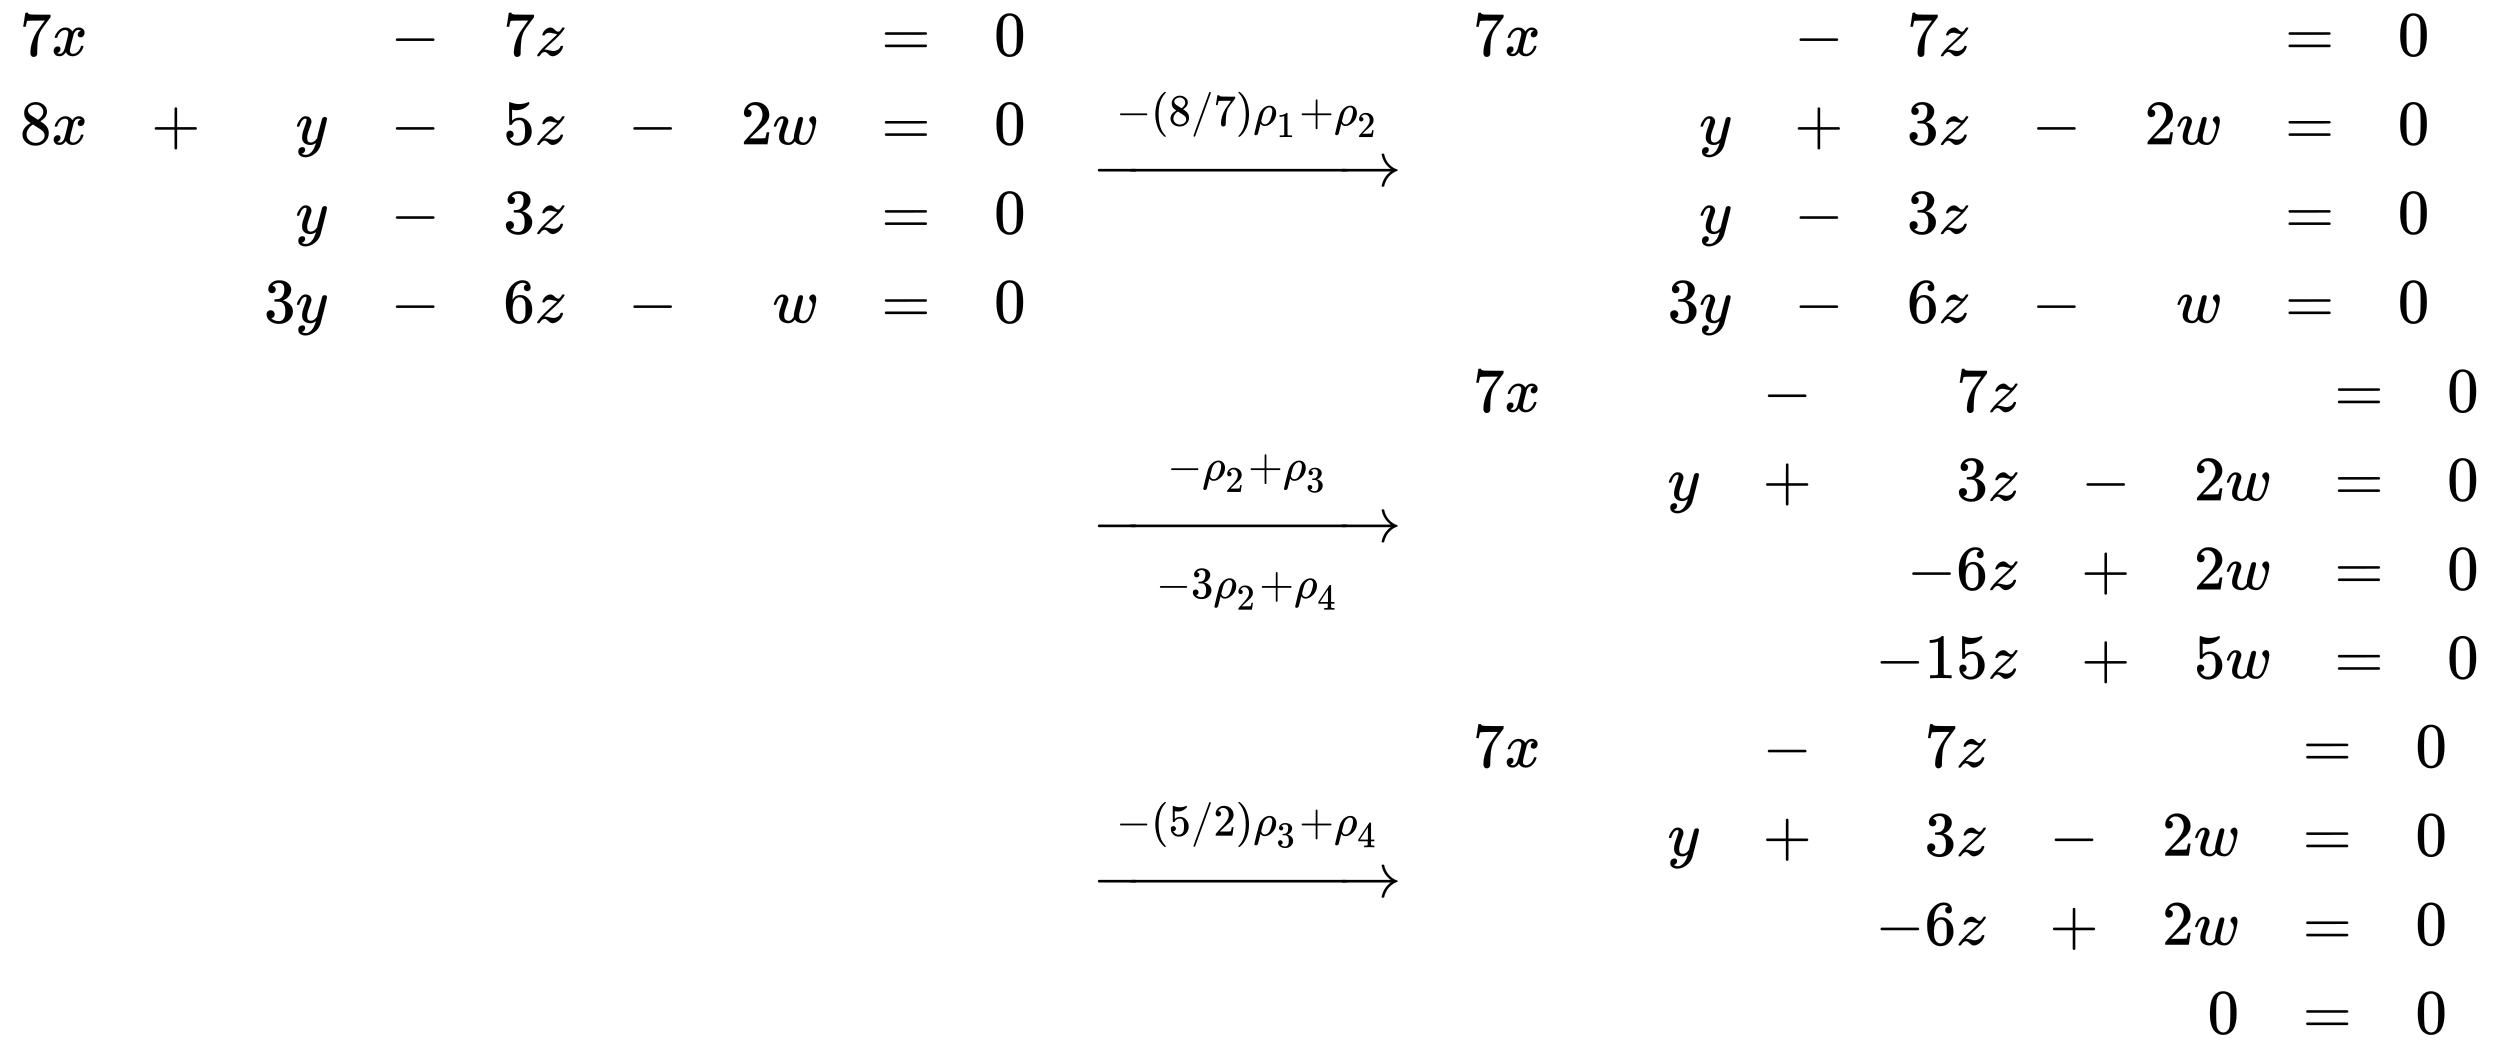 <svg xmlns:xlink="http://www.w3.org/1999/xlink" width="91.614ex" height="38.509ex" style="vertical-align: -18.671ex;" viewBox="0 -8541.3 39445 16580.3" role="img" focusable="false" xmlns="http://www.w3.org/2000/svg" aria-labelledby="MathJax-SVG-1-Title">
<title id="MathJax-SVG-1-Title">{\displaystyle {\begin{array}{rcl}{\begin{array}{*{4}{rc}r}7x&amp;&amp;&amp;-&amp;7z&amp;&amp;&amp;=&amp;0\\8x&amp;+&amp;y&amp;-&amp;5z&amp;-&amp;2w&amp;=&amp;0\\&amp;&amp;y&amp;-&amp;3z&amp;&amp;&amp;=&amp;0\\&amp;&amp;3y&amp;-&amp;6z&amp;-&amp;w&amp;=&amp;0\end{array}}&amp;{\xrightarrow[{}]{-(8/7)\rho _{1}+\rho _{2}}}&amp;{\begin{array}{*{4}{rc}r}7x&amp;&amp;&amp;-&amp;7z&amp;&amp;&amp;=&amp;0\\&amp;&amp;y&amp;+&amp;3z&amp;-&amp;2w&amp;=&amp;0\\&amp;&amp;y&amp;-&amp;3z&amp;&amp;&amp;=&amp;0\\&amp;&amp;3y&amp;-&amp;6z&amp;-&amp;w&amp;=&amp;0\end{array}}\\&amp;{\xrightarrow[{-3\rho _{2}+\rho _{4}}]{-\rho _{2}+\rho _{3}}}&amp;{\begin{array}{*{4}{rc}r}7x&amp;&amp;&amp;-&amp;7z&amp;&amp;&amp;=&amp;0\\&amp;&amp;y&amp;+&amp;3z&amp;-&amp;2w&amp;=&amp;0\\&amp;&amp;&amp;&amp;-6z&amp;+&amp;2w&amp;=&amp;0\\&amp;&amp;&amp;&amp;-15z&amp;+&amp;5w&amp;=&amp;0\end{array}}\\&amp;{\xrightarrow[{}]{-(5/2)\rho _{3}+\rho _{4}}}&amp;{\begin{array}{*{4}{rc}r}7x&amp;&amp;&amp;-&amp;7z&amp;&amp;&amp;=&amp;0\\&amp;&amp;y&amp;+&amp;3z&amp;-&amp;2w&amp;=&amp;0\\&amp;&amp;&amp;&amp;-6z&amp;+&amp;2w&amp;=&amp;0\\&amp;&amp;&amp;&amp;&amp;&amp;0&amp;=&amp;0\end{array}}\end{array}}}</title>
<defs aria-hidden="true">
<path stroke-width="1" id="E1-MJMAIN-37" d="M55 458Q56 460 72 567L88 674Q88 676 108 676H128V672Q128 662 143 655T195 646T364 644H485V605L417 512Q408 500 387 472T360 435T339 403T319 367T305 330T292 284T284 230T278 162T275 80Q275 66 275 52T274 28V19Q270 2 255 -10T221 -22Q210 -22 200 -19T179 0T168 40Q168 198 265 368Q285 400 349 489L395 552H302Q128 552 119 546Q113 543 108 522T98 479L95 458V455H55V458Z"></path>
<path stroke-width="1" id="E1-MJMATHI-78" d="M52 289Q59 331 106 386T222 442Q257 442 286 424T329 379Q371 442 430 442Q467 442 494 420T522 361Q522 332 508 314T481 292T458 288Q439 288 427 299T415 328Q415 374 465 391Q454 404 425 404Q412 404 406 402Q368 386 350 336Q290 115 290 78Q290 50 306 38T341 26Q378 26 414 59T463 140Q466 150 469 151T485 153H489Q504 153 504 145Q504 144 502 134Q486 77 440 33T333 -11Q263 -11 227 52Q186 -10 133 -10H127Q78 -10 57 16T35 71Q35 103 54 123T99 143Q142 143 142 101Q142 81 130 66T107 46T94 41L91 40Q91 39 97 36T113 29T132 26Q168 26 194 71Q203 87 217 139T245 247T261 313Q266 340 266 352Q266 380 251 392T217 404Q177 404 142 372T93 290Q91 281 88 280T72 278H58Q52 284 52 289Z"></path>
<path stroke-width="1" id="E1-MJMAIN-2212" d="M84 237T84 250T98 270H679Q694 262 694 250T679 230H98Q84 237 84 250Z"></path>
<path stroke-width="1" id="E1-MJMATHI-7A" d="M347 338Q337 338 294 349T231 360Q211 360 197 356T174 346T162 335T155 324L153 320Q150 317 138 317Q117 317 117 325Q117 330 120 339Q133 378 163 406T229 440Q241 442 246 442Q271 442 291 425T329 392T367 375Q389 375 411 408T434 441Q435 442 449 442H462Q468 436 468 434Q468 430 463 420T449 399T432 377T418 358L411 349Q368 298 275 214T160 106L148 94L163 93Q185 93 227 82T290 71Q328 71 360 90T402 140Q406 149 409 151T424 153Q443 153 443 143Q443 138 442 134Q425 72 376 31T278 -11Q252 -11 232 6T193 40T155 57Q111 57 76 -3Q70 -11 59 -11H54H41Q35 -5 35 -2Q35 13 93 84Q132 129 225 214T340 322Q352 338 347 338Z"></path>
<path stroke-width="1" id="E1-MJMAIN-3D" d="M56 347Q56 360 70 367H707Q722 359 722 347Q722 336 708 328L390 327H72Q56 332 56 347ZM56 153Q56 168 72 173H708Q722 163 722 153Q722 140 707 133H70Q56 140 56 153Z"></path>
<path stroke-width="1" id="E1-MJMAIN-30" d="M96 585Q152 666 249 666Q297 666 345 640T423 548Q460 465 460 320Q460 165 417 83Q397 41 362 16T301 -15T250 -22Q224 -22 198 -16T137 16T82 83Q39 165 39 320Q39 494 96 585ZM321 597Q291 629 250 629Q208 629 178 597Q153 571 145 525T137 333Q137 175 145 125T181 46Q209 16 250 16Q290 16 318 46Q347 76 354 130T362 333Q362 478 354 524T321 597Z"></path>
<path stroke-width="1" id="E1-MJMAIN-38" d="M70 417T70 494T124 618T248 666Q319 666 374 624T429 515Q429 485 418 459T392 417T361 389T335 371T324 363L338 354Q352 344 366 334T382 323Q457 264 457 174Q457 95 399 37T249 -22Q159 -22 101 29T43 155Q43 263 172 335L154 348Q133 361 127 368Q70 417 70 494ZM286 386L292 390Q298 394 301 396T311 403T323 413T334 425T345 438T355 454T364 471T369 491T371 513Q371 556 342 586T275 624Q268 625 242 625Q201 625 165 599T128 534Q128 511 141 492T167 463T217 431Q224 426 228 424L286 386ZM250 21Q308 21 350 55T392 137Q392 154 387 169T375 194T353 216T330 234T301 253T274 270Q260 279 244 289T218 306L210 311Q204 311 181 294T133 239T107 157Q107 98 150 60T250 21Z"></path>
<path stroke-width="1" id="E1-MJMAIN-2B" d="M56 237T56 250T70 270H369V420L370 570Q380 583 389 583Q402 583 409 568V270H707Q722 262 722 250T707 230H409V-68Q401 -82 391 -82H389H387Q375 -82 369 -68V230H70Q56 237 56 250Z"></path>
<path stroke-width="1" id="E1-MJMATHI-79" d="M21 287Q21 301 36 335T84 406T158 442Q199 442 224 419T250 355Q248 336 247 334Q247 331 231 288T198 191T182 105Q182 62 196 45T238 27Q261 27 281 38T312 61T339 94Q339 95 344 114T358 173T377 247Q415 397 419 404Q432 431 462 431Q475 431 483 424T494 412T496 403Q496 390 447 193T391 -23Q363 -106 294 -155T156 -205Q111 -205 77 -183T43 -117Q43 -95 50 -80T69 -58T89 -48T106 -45Q150 -45 150 -87Q150 -107 138 -122T115 -142T102 -147L99 -148Q101 -153 118 -160T152 -167H160Q177 -167 186 -165Q219 -156 247 -127T290 -65T313 -9T321 21L315 17Q309 13 296 6T270 -6Q250 -11 231 -11Q185 -11 150 11T104 82Q103 89 103 113Q103 170 138 262T173 379Q173 380 173 381Q173 390 173 393T169 400T158 404H154Q131 404 112 385T82 344T65 302T57 280Q55 278 41 278H27Q21 284 21 287Z"></path>
<path stroke-width="1" id="E1-MJMAIN-35" d="M164 157Q164 133 148 117T109 101H102Q148 22 224 22Q294 22 326 82Q345 115 345 210Q345 313 318 349Q292 382 260 382H254Q176 382 136 314Q132 307 129 306T114 304Q97 304 95 310Q93 314 93 485V614Q93 664 98 664Q100 666 102 666Q103 666 123 658T178 642T253 634Q324 634 389 662Q397 666 402 666Q410 666 410 648V635Q328 538 205 538Q174 538 149 544L139 546V374Q158 388 169 396T205 412T256 420Q337 420 393 355T449 201Q449 109 385 44T229 -22Q148 -22 99 32T50 154Q50 178 61 192T84 210T107 214Q132 214 148 197T164 157Z"></path>
<path stroke-width="1" id="E1-MJMAIN-32" d="M109 429Q82 429 66 447T50 491Q50 562 103 614T235 666Q326 666 387 610T449 465Q449 422 429 383T381 315T301 241Q265 210 201 149L142 93L218 92Q375 92 385 97Q392 99 409 186V189H449V186Q448 183 436 95T421 3V0H50V19V31Q50 38 56 46T86 81Q115 113 136 137Q145 147 170 174T204 211T233 244T261 278T284 308T305 340T320 369T333 401T340 431T343 464Q343 527 309 573T212 619Q179 619 154 602T119 569T109 550Q109 549 114 549Q132 549 151 535T170 489Q170 464 154 447T109 429Z"></path>
<path stroke-width="1" id="E1-MJMATHI-77" d="M580 385Q580 406 599 424T641 443Q659 443 674 425T690 368Q690 339 671 253Q656 197 644 161T609 80T554 12T482 -11Q438 -11 404 5T355 48Q354 47 352 44Q311 -11 252 -11Q226 -11 202 -5T155 14T118 53T104 116Q104 170 138 262T173 379Q173 380 173 381Q173 390 173 393T169 400T158 404H154Q131 404 112 385T82 344T65 302T57 280Q55 278 41 278H27Q21 284 21 287Q21 293 29 315T52 366T96 418T161 441Q204 441 227 416T250 358Q250 340 217 250T184 111Q184 65 205 46T258 26Q301 26 334 87L339 96V119Q339 122 339 128T340 136T341 143T342 152T345 165T348 182T354 206T362 238T373 281Q402 395 406 404Q419 431 449 431Q468 431 475 421T483 402Q483 389 454 274T422 142Q420 131 420 107V100Q420 85 423 71T442 42T487 26Q558 26 600 148Q609 171 620 213T632 273Q632 306 619 325T593 357T580 385Z"></path>
<path stroke-width="1" id="E1-MJMAIN-33" d="M127 463Q100 463 85 480T69 524Q69 579 117 622T233 665Q268 665 277 664Q351 652 390 611T430 522Q430 470 396 421T302 350L299 348Q299 347 308 345T337 336T375 315Q457 262 457 175Q457 96 395 37T238 -22Q158 -22 100 21T42 130Q42 158 60 175T105 193Q133 193 151 175T169 130Q169 119 166 110T159 94T148 82T136 74T126 70T118 67L114 66Q165 21 238 21Q293 21 321 74Q338 107 338 175V195Q338 290 274 322Q259 328 213 329L171 330L168 332Q166 335 166 348Q166 366 174 366Q202 366 232 371Q266 376 294 413T322 525V533Q322 590 287 612Q265 626 240 626Q208 626 181 615T143 592T132 580H135Q138 579 143 578T153 573T165 566T175 555T183 540T186 520Q186 498 172 481T127 463Z"></path>
<path stroke-width="1" id="E1-MJMAIN-36" d="M42 313Q42 476 123 571T303 666Q372 666 402 630T432 550Q432 525 418 510T379 495Q356 495 341 509T326 548Q326 592 373 601Q351 623 311 626Q240 626 194 566Q147 500 147 364L148 360Q153 366 156 373Q197 433 263 433H267Q313 433 348 414Q372 400 396 374T435 317Q456 268 456 210V192Q456 169 451 149Q440 90 387 34T253 -22Q225 -22 199 -14T143 16T92 75T56 172T42 313ZM257 397Q227 397 205 380T171 335T154 278T148 216Q148 133 160 97T198 39Q222 21 251 21Q302 21 329 59Q342 77 347 104T352 209Q352 289 347 316T329 361Q302 397 257 397Z"></path>
<path stroke-width="1" id="E1-MJMAIN-2192" d="M56 237T56 250T70 270H835Q719 357 692 493Q692 494 692 496T691 499Q691 511 708 511H711Q720 511 723 510T729 506T732 497T735 481T743 456Q765 389 816 336T935 261Q944 258 944 250Q944 244 939 241T915 231T877 212Q836 186 806 152T761 85T740 35T732 4Q730 -6 727 -8T711 -11Q691 -11 691 0Q691 7 696 25Q728 151 835 230H70Q56 237 56 250Z"></path>
<path stroke-width="1" id="E1-MJMAIN-28" d="M94 250Q94 319 104 381T127 488T164 576T202 643T244 695T277 729T302 750H315H319Q333 750 333 741Q333 738 316 720T275 667T226 581T184 443T167 250T184 58T225 -81T274 -167T316 -220T333 -241Q333 -250 318 -250H315H302L274 -226Q180 -141 137 -14T94 250Z"></path>
<path stroke-width="1" id="E1-MJMAIN-2F" d="M423 750Q432 750 438 744T444 730Q444 725 271 248T92 -240Q85 -250 75 -250Q68 -250 62 -245T56 -231Q56 -221 230 257T407 740Q411 750 423 750Z"></path>
<path stroke-width="1" id="E1-MJMAIN-29" d="M60 749L64 750Q69 750 74 750H86L114 726Q208 641 251 514T294 250Q294 182 284 119T261 12T224 -76T186 -143T145 -194T113 -227T90 -246Q87 -249 86 -250H74Q66 -250 63 -250T58 -247T55 -238Q56 -237 66 -225Q221 -64 221 250T66 725Q56 737 55 738Q55 746 60 749Z"></path>
<path stroke-width="1" id="E1-MJMATHI-3C1" d="M58 -216Q25 -216 23 -186Q23 -176 73 26T127 234Q143 289 182 341Q252 427 341 441Q343 441 349 441T359 442Q432 442 471 394T510 276Q510 219 486 165T425 74T345 13T266 -10H255H248Q197 -10 165 35L160 41L133 -71Q108 -168 104 -181T92 -202Q76 -216 58 -216ZM424 322Q424 359 407 382T357 405Q322 405 287 376T231 300Q217 269 193 170L176 102Q193 26 260 26Q298 26 334 62Q367 92 389 158T418 266T424 322Z"></path>
<path stroke-width="1" id="E1-MJMAIN-31" d="M213 578L200 573Q186 568 160 563T102 556H83V602H102Q149 604 189 617T245 641T273 663Q275 666 285 666Q294 666 302 660V361L303 61Q310 54 315 52T339 48T401 46H427V0H416Q395 3 257 3Q121 3 100 0H88V46H114Q136 46 152 46T177 47T193 50T201 52T207 57T213 61V578Z"></path>
<path stroke-width="1" id="E1-MJMAIN-34" d="M462 0Q444 3 333 3Q217 3 199 0H190V46H221Q241 46 248 46T265 48T279 53T286 61Q287 63 287 115V165H28V211L179 442Q332 674 334 675Q336 677 355 677H373L379 671V211H471V165H379V114Q379 73 379 66T385 54Q393 47 442 46H471V0H462ZM293 211V545L74 212L183 211H293Z"></path>
</defs>
<g stroke="currentColor" fill="currentColor" stroke-width="0" transform="matrix(1 0 0 -1 0 0)" aria-hidden="true">
<g transform="translate(167,0)">
<g transform="translate(-11,0)">
<g transform="translate(0,5606)">
<g transform="translate(167,0)">
<g transform="translate(-11,0)">
<g transform="translate(0,2059)">
 <use xlink:href="#E1-MJMAIN-37" x="0" y="0"></use>
 <use xlink:href="#E1-MJMATHI-78" x="500" y="0"></use>
</g>
<g transform="translate(0,659)">
 <use xlink:href="#E1-MJMAIN-38" x="0" y="0"></use>
 <use xlink:href="#E1-MJMATHI-78" x="500" y="0"></use>
</g>
</g>
<g transform="translate(2062,0)">
 <use xlink:href="#E1-MJMAIN-2B" x="0" y="659"></use>
</g>
<g transform="translate(3841,0)">
 <use xlink:href="#E1-MJMATHI-79" x="500" y="659"></use>
 <use xlink:href="#E1-MJMATHI-79" x="500" y="-747"></use>
<g transform="translate(0,-2153)">
 <use xlink:href="#E1-MJMAIN-33" x="0" y="0"></use>
 <use xlink:href="#E1-MJMATHI-79" x="500" y="0"></use>
</g>
</g>
<g transform="translate(5839,0)">
 <use xlink:href="#E1-MJMAIN-2212" x="0" y="2059"></use>
 <use xlink:href="#E1-MJMAIN-2212" x="0" y="659"></use>
 <use xlink:href="#E1-MJMAIN-2212" x="0" y="-747"></use>
 <use xlink:href="#E1-MJMAIN-2212" x="0" y="-2153"></use>
</g>
<g transform="translate(7617,0)">
<g transform="translate(0,2059)">
 <use xlink:href="#E1-MJMAIN-37" x="0" y="0"></use>
 <use xlink:href="#E1-MJMATHI-7A" x="500" y="0"></use>
</g>
<g transform="translate(0,659)">
 <use xlink:href="#E1-MJMAIN-35" x="0" y="0"></use>
 <use xlink:href="#E1-MJMATHI-7A" x="500" y="0"></use>
</g>
<g transform="translate(0,-747)">
 <use xlink:href="#E1-MJMAIN-33" x="0" y="0"></use>
 <use xlink:href="#E1-MJMATHI-7A" x="500" y="0"></use>
</g>
<g transform="translate(0,-2153)">
 <use xlink:href="#E1-MJMAIN-36" x="0" y="0"></use>
 <use xlink:href="#E1-MJMATHI-7A" x="500" y="0"></use>
</g>
</g>
<g transform="translate(9586,0)">
 <use xlink:href="#E1-MJMAIN-2212" x="0" y="659"></use>
 <use xlink:href="#E1-MJMAIN-2212" x="0" y="-2153"></use>
</g>
<g transform="translate(11365,0)">
<g transform="translate(0,659)">
 <use xlink:href="#E1-MJMAIN-32" x="0" y="0"></use>
 <use xlink:href="#E1-MJMATHI-77" x="500" y="0"></use>
</g>
 <use xlink:href="#E1-MJMATHI-77" x="500" y="-2153"></use>
</g>
<g transform="translate(13582,0)">
 <use xlink:href="#E1-MJMAIN-3D" x="0" y="2059"></use>
 <use xlink:href="#E1-MJMAIN-3D" x="0" y="659"></use>
 <use xlink:href="#E1-MJMAIN-3D" x="0" y="-747"></use>
 <use xlink:href="#E1-MJMAIN-3D" x="0" y="-2153"></use>
</g>
<g transform="translate(15360,0)">
 <use xlink:href="#E1-MJMAIN-30" x="0" y="2059"></use>
 <use xlink:href="#E1-MJMAIN-30" x="0" y="659"></use>
 <use xlink:href="#E1-MJMAIN-30" x="0" y="-747"></use>
 <use xlink:href="#E1-MJMAIN-30" x="0" y="-2153"></use>
</g>
</g>
</g>
</g>
<g transform="translate(17184,0)">
<g transform="translate(-28,5606)">
 <use xlink:href="#E1-MJMAIN-2212" x="-85" y="0"></use>
<g transform="translate(-29.453,0) scale(5.792,1)">
 <use xlink:href="#E1-MJMAIN-2212"></use>
</g>
 <use xlink:href="#E1-MJMAIN-2192" x="3786" y="0"></use>
<g></g>
<g transform="translate(56,805)">
<g transform="translate(233,150)">
 <use transform="scale(0.707)" xlink:href="#E1-MJMAIN-2212" x="0" y="0"></use>
 <use transform="scale(0.707)" xlink:href="#E1-MJMAIN-28" x="778" y="0"></use>
 <use transform="scale(0.707)" xlink:href="#E1-MJMAIN-38" x="1168" y="0"></use>
 <use transform="scale(0.707)" xlink:href="#E1-MJMAIN-2F" x="1668" y="0"></use>
 <use transform="scale(0.707)" xlink:href="#E1-MJMAIN-37" x="2169" y="0"></use>
 <use transform="scale(0.707)" xlink:href="#E1-MJMAIN-29" x="2669" y="0"></use>
<g transform="translate(2163,0)">
 <use transform="scale(0.707)" xlink:href="#E1-MJMATHI-3C1" x="0" y="0"></use>
 <use transform="scale(0.574)" xlink:href="#E1-MJMAIN-31" x="637" y="-318"></use>
</g>
 <use transform="scale(0.707)" xlink:href="#E1-MJMAIN-2B" x="4082" y="0"></use>
<g transform="translate(3437,0)">
 <use transform="scale(0.707)" xlink:href="#E1-MJMATHI-3C1" x="0" y="0"></use>
 <use transform="scale(0.574)" xlink:href="#E1-MJMAIN-32" x="637" y="-318"></use>
</g>
</g>
</g>
</g>
<g transform="translate(-28,-6)">
 <use xlink:href="#E1-MJMAIN-2212" x="-85" y="0"></use>
<g transform="translate(-29.453,0) scale(5.792,1)">
 <use xlink:href="#E1-MJMAIN-2212"></use>
</g>
 <use xlink:href="#E1-MJMAIN-2192" x="3786" y="0"></use>
<g transform="translate(685,-650)">
<g transform="translate(233,-240)">
 <use transform="scale(0.707)" xlink:href="#E1-MJMAIN-2212" x="0" y="0"></use>
 <use transform="scale(0.707)" xlink:href="#E1-MJMAIN-33" x="778" y="0"></use>
<g transform="translate(904,0)">
 <use transform="scale(0.707)" xlink:href="#E1-MJMATHI-3C1" x="0" y="0"></use>
 <use transform="scale(0.574)" xlink:href="#E1-MJMAIN-32" x="637" y="-318"></use>
</g>
 <use transform="scale(0.707)" xlink:href="#E1-MJMAIN-2B" x="2302" y="0"></use>
<g transform="translate(2178,0)">
 <use transform="scale(0.707)" xlink:href="#E1-MJMATHI-3C1" x="0" y="0"></use>
 <use transform="scale(0.574)" xlink:href="#E1-MJMAIN-34" x="637" y="-318"></use>
</g>
</g>
</g>
<g transform="translate(862,818)">
<g transform="translate(233,150)">
 <use transform="scale(0.707)" xlink:href="#E1-MJMAIN-2212" x="0" y="0"></use>
<g transform="translate(550,0)">
 <use transform="scale(0.707)" xlink:href="#E1-MJMATHI-3C1" x="0" y="0"></use>
 <use transform="scale(0.574)" xlink:href="#E1-MJMAIN-32" x="637" y="-318"></use>
</g>
 <use transform="scale(0.707)" xlink:href="#E1-MJMAIN-2B" x="1802" y="0"></use>
<g transform="translate(1824,0)">
 <use transform="scale(0.707)" xlink:href="#E1-MJMATHI-3C1" x="0" y="0"></use>
 <use transform="scale(0.574)" xlink:href="#E1-MJMAIN-33" x="637" y="-318"></use>
</g>
</g>
</g>
</g>
<g transform="translate(-28,-5612)">
 <use xlink:href="#E1-MJMAIN-2212" x="-85" y="0"></use>
<g transform="translate(-29.453,0) scale(5.792,1)">
 <use xlink:href="#E1-MJMAIN-2212"></use>
</g>
 <use xlink:href="#E1-MJMAIN-2192" x="3786" y="0"></use>
<g></g>
<g transform="translate(56,818)">
<g transform="translate(233,150)">
 <use transform="scale(0.707)" xlink:href="#E1-MJMAIN-2212" x="0" y="0"></use>
 <use transform="scale(0.707)" xlink:href="#E1-MJMAIN-28" x="778" y="0"></use>
 <use transform="scale(0.707)" xlink:href="#E1-MJMAIN-35" x="1168" y="0"></use>
 <use transform="scale(0.707)" xlink:href="#E1-MJMAIN-2F" x="1668" y="0"></use>
 <use transform="scale(0.707)" xlink:href="#E1-MJMAIN-32" x="2169" y="0"></use>
 <use transform="scale(0.707)" xlink:href="#E1-MJMAIN-29" x="2669" y="0"></use>
<g transform="translate(2163,0)">
 <use transform="scale(0.707)" xlink:href="#E1-MJMATHI-3C1" x="0" y="0"></use>
 <use transform="scale(0.574)" xlink:href="#E1-MJMAIN-33" x="637" y="-318"></use>
</g>
 <use transform="scale(0.707)" xlink:href="#E1-MJMAIN-2B" x="4082" y="0"></use>
<g transform="translate(3437,0)">
 <use transform="scale(0.707)" xlink:href="#E1-MJMATHI-3C1" x="0" y="0"></use>
 <use transform="scale(0.574)" xlink:href="#E1-MJMAIN-34" x="637" y="-318"></use>
</g>
</g>
</g>
</g>
</g>
<g transform="translate(22915,0)">
<g transform="translate(0,5606)">
<g transform="translate(167,0)">
<g transform="translate(-11,0)">
<g transform="translate(0,2059)">
 <use xlink:href="#E1-MJMAIN-37" x="0" y="0"></use>
 <use xlink:href="#E1-MJMATHI-78" x="500" y="0"></use>
</g>
</g>
<g transform="translate(3062,0)">
 <use xlink:href="#E1-MJMATHI-79" x="500" y="659"></use>
 <use xlink:href="#E1-MJMATHI-79" x="500" y="-747"></use>
<g transform="translate(0,-2153)">
 <use xlink:href="#E1-MJMAIN-33" x="0" y="0"></use>
 <use xlink:href="#E1-MJMATHI-79" x="500" y="0"></use>
</g>
</g>
<g transform="translate(5060,0)">
 <use xlink:href="#E1-MJMAIN-2212" x="0" y="2059"></use>
 <use xlink:href="#E1-MJMAIN-2B" x="0" y="659"></use>
 <use xlink:href="#E1-MJMAIN-2212" x="0" y="-747"></use>
 <use xlink:href="#E1-MJMAIN-2212" x="0" y="-2153"></use>
</g>
<g transform="translate(6839,0)">
<g transform="translate(0,2059)">
 <use xlink:href="#E1-MJMAIN-37" x="0" y="0"></use>
 <use xlink:href="#E1-MJMATHI-7A" x="500" y="0"></use>
</g>
<g transform="translate(0,659)">
 <use xlink:href="#E1-MJMAIN-33" x="0" y="0"></use>
 <use xlink:href="#E1-MJMATHI-7A" x="500" y="0"></use>
</g>
<g transform="translate(0,-747)">
 <use xlink:href="#E1-MJMAIN-33" x="0" y="0"></use>
 <use xlink:href="#E1-MJMATHI-7A" x="500" y="0"></use>
</g>
<g transform="translate(0,-2153)">
 <use xlink:href="#E1-MJMAIN-36" x="0" y="0"></use>
 <use xlink:href="#E1-MJMATHI-7A" x="500" y="0"></use>
</g>
</g>
<g transform="translate(8808,0)">
 <use xlink:href="#E1-MJMAIN-2212" x="0" y="659"></use>
 <use xlink:href="#E1-MJMAIN-2212" x="0" y="-2153"></use>
</g>
<g transform="translate(10586,0)">
<g transform="translate(0,659)">
 <use xlink:href="#E1-MJMAIN-32" x="0" y="0"></use>
 <use xlink:href="#E1-MJMATHI-77" x="500" y="0"></use>
</g>
 <use xlink:href="#E1-MJMATHI-77" x="500" y="-2153"></use>
</g>
<g transform="translate(12803,0)">
 <use xlink:href="#E1-MJMAIN-3D" x="0" y="2059"></use>
 <use xlink:href="#E1-MJMAIN-3D" x="0" y="659"></use>
 <use xlink:href="#E1-MJMAIN-3D" x="0" y="-747"></use>
 <use xlink:href="#E1-MJMAIN-3D" x="0" y="-2153"></use>
</g>
<g transform="translate(14582,0)">
 <use xlink:href="#E1-MJMAIN-30" x="0" y="2059"></use>
 <use xlink:href="#E1-MJMAIN-30" x="0" y="659"></use>
 <use xlink:href="#E1-MJMAIN-30" x="0" y="-747"></use>
 <use xlink:href="#E1-MJMAIN-30" x="0" y="-2153"></use>
</g>
</g>
</g>
<g transform="translate(0,-6)">
<g transform="translate(167,0)">
<g transform="translate(-11,0)">
<g transform="translate(0,2053)">
 <use xlink:href="#E1-MJMAIN-37" x="0" y="0"></use>
 <use xlink:href="#E1-MJMATHI-78" x="500" y="0"></use>
</g>
</g>
<g transform="translate(3062,0)">
 <use xlink:href="#E1-MJMATHI-79" x="0" y="653"></use>
</g>
<g transform="translate(4560,0)">
 <use xlink:href="#E1-MJMAIN-2212" x="0" y="2053"></use>
 <use xlink:href="#E1-MJMAIN-2B" x="0" y="653"></use>
</g>
<g transform="translate(6338,0)">
<g transform="translate(1279,2053)">
 <use xlink:href="#E1-MJMAIN-37" x="0" y="0"></use>
 <use xlink:href="#E1-MJMATHI-7A" x="500" y="0"></use>
</g>
<g transform="translate(1279,653)">
 <use xlink:href="#E1-MJMAIN-33" x="0" y="0"></use>
 <use xlink:href="#E1-MJMATHI-7A" x="500" y="0"></use>
</g>
<g transform="translate(500,-753)">
 <use xlink:href="#E1-MJMAIN-2212" x="0" y="0"></use>
 <use xlink:href="#E1-MJMAIN-36" x="778" y="0"></use>
 <use xlink:href="#E1-MJMATHI-7A" x="1279" y="0"></use>
</g>
<g transform="translate(0,-2153)">
 <use xlink:href="#E1-MJMAIN-2212" x="0" y="0"></use>
<g transform="translate(778,0)">
 <use xlink:href="#E1-MJMAIN-31"></use>
 <use xlink:href="#E1-MJMAIN-35" x="500" y="0"></use>
</g>
 <use xlink:href="#E1-MJMATHI-7A" x="1779" y="0"></use>
</g>
</g>
<g transform="translate(9586,0)">
 <use xlink:href="#E1-MJMAIN-2212" x="0" y="653"></use>
 <use xlink:href="#E1-MJMAIN-2B" x="0" y="-753"></use>
 <use xlink:href="#E1-MJMAIN-2B" x="0" y="-2153"></use>
</g>
<g transform="translate(11365,0)">
<g transform="translate(0,653)">
 <use xlink:href="#E1-MJMAIN-32" x="0" y="0"></use>
 <use xlink:href="#E1-MJMATHI-77" x="500" y="0"></use>
</g>
<g transform="translate(0,-753)">
 <use xlink:href="#E1-MJMAIN-32" x="0" y="0"></use>
 <use xlink:href="#E1-MJMATHI-77" x="500" y="0"></use>
</g>
<g transform="translate(0,-2153)">
 <use xlink:href="#E1-MJMAIN-35" x="0" y="0"></use>
 <use xlink:href="#E1-MJMATHI-77" x="500" y="0"></use>
</g>
</g>
<g transform="translate(13582,0)">
 <use xlink:href="#E1-MJMAIN-3D" x="0" y="2053"></use>
 <use xlink:href="#E1-MJMAIN-3D" x="0" y="653"></use>
 <use xlink:href="#E1-MJMAIN-3D" x="0" y="-753"></use>
 <use xlink:href="#E1-MJMAIN-3D" x="0" y="-2153"></use>
</g>
<g transform="translate(15360,0)">
 <use xlink:href="#E1-MJMAIN-30" x="0" y="2053"></use>
 <use xlink:href="#E1-MJMAIN-30" x="0" y="653"></use>
 <use xlink:href="#E1-MJMAIN-30" x="0" y="-753"></use>
 <use xlink:href="#E1-MJMAIN-30" x="0" y="-2153"></use>
</g>
</g>
</g>
<g transform="translate(0,-5612)">
<g transform="translate(167,0)">
<g transform="translate(-11,0)">
<g transform="translate(0,2053)">
 <use xlink:href="#E1-MJMAIN-37" x="0" y="0"></use>
 <use xlink:href="#E1-MJMATHI-78" x="500" y="0"></use>
</g>
</g>
<g transform="translate(3062,0)">
 <use xlink:href="#E1-MJMATHI-79" x="0" y="653"></use>
</g>
<g transform="translate(4560,0)">
 <use xlink:href="#E1-MJMAIN-2212" x="0" y="2053"></use>
 <use xlink:href="#E1-MJMAIN-2B" x="0" y="653"></use>
</g>
<g transform="translate(6338,0)">
<g transform="translate(778,2053)">
 <use xlink:href="#E1-MJMAIN-37" x="0" y="0"></use>
 <use xlink:href="#E1-MJMATHI-7A" x="500" y="0"></use>
</g>
<g transform="translate(778,653)">
 <use xlink:href="#E1-MJMAIN-33" x="0" y="0"></use>
 <use xlink:href="#E1-MJMATHI-7A" x="500" y="0"></use>
</g>
<g transform="translate(0,-753)">
 <use xlink:href="#E1-MJMAIN-2212" x="0" y="0"></use>
 <use xlink:href="#E1-MJMAIN-36" x="778" y="0"></use>
 <use xlink:href="#E1-MJMATHI-7A" x="1279" y="0"></use>
</g>
</g>
<g transform="translate(9086,0)">
 <use xlink:href="#E1-MJMAIN-2212" x="0" y="653"></use>
 <use xlink:href="#E1-MJMAIN-2B" x="0" y="-753"></use>
</g>
<g transform="translate(10864,0)">
<g transform="translate(0,653)">
 <use xlink:href="#E1-MJMAIN-32" x="0" y="0"></use>
 <use xlink:href="#E1-MJMATHI-77" x="500" y="0"></use>
</g>
<g transform="translate(0,-753)">
 <use xlink:href="#E1-MJMAIN-32" x="0" y="0"></use>
 <use xlink:href="#E1-MJMATHI-77" x="500" y="0"></use>
</g>
 <use xlink:href="#E1-MJMAIN-30" x="716" y="-2153"></use>
</g>
<g transform="translate(13081,0)">
 <use xlink:href="#E1-MJMAIN-3D" x="0" y="2053"></use>
 <use xlink:href="#E1-MJMAIN-3D" x="0" y="653"></use>
 <use xlink:href="#E1-MJMAIN-3D" x="0" y="-753"></use>
 <use xlink:href="#E1-MJMAIN-3D" x="0" y="-2153"></use>
</g>
<g transform="translate(14860,0)">
 <use xlink:href="#E1-MJMAIN-30" x="0" y="2053"></use>
 <use xlink:href="#E1-MJMAIN-30" x="0" y="653"></use>
 <use xlink:href="#E1-MJMAIN-30" x="0" y="-753"></use>
 <use xlink:href="#E1-MJMAIN-30" x="0" y="-2153"></use>
</g>
</g>
</g>
</g>
</g>
</g>
</svg>
